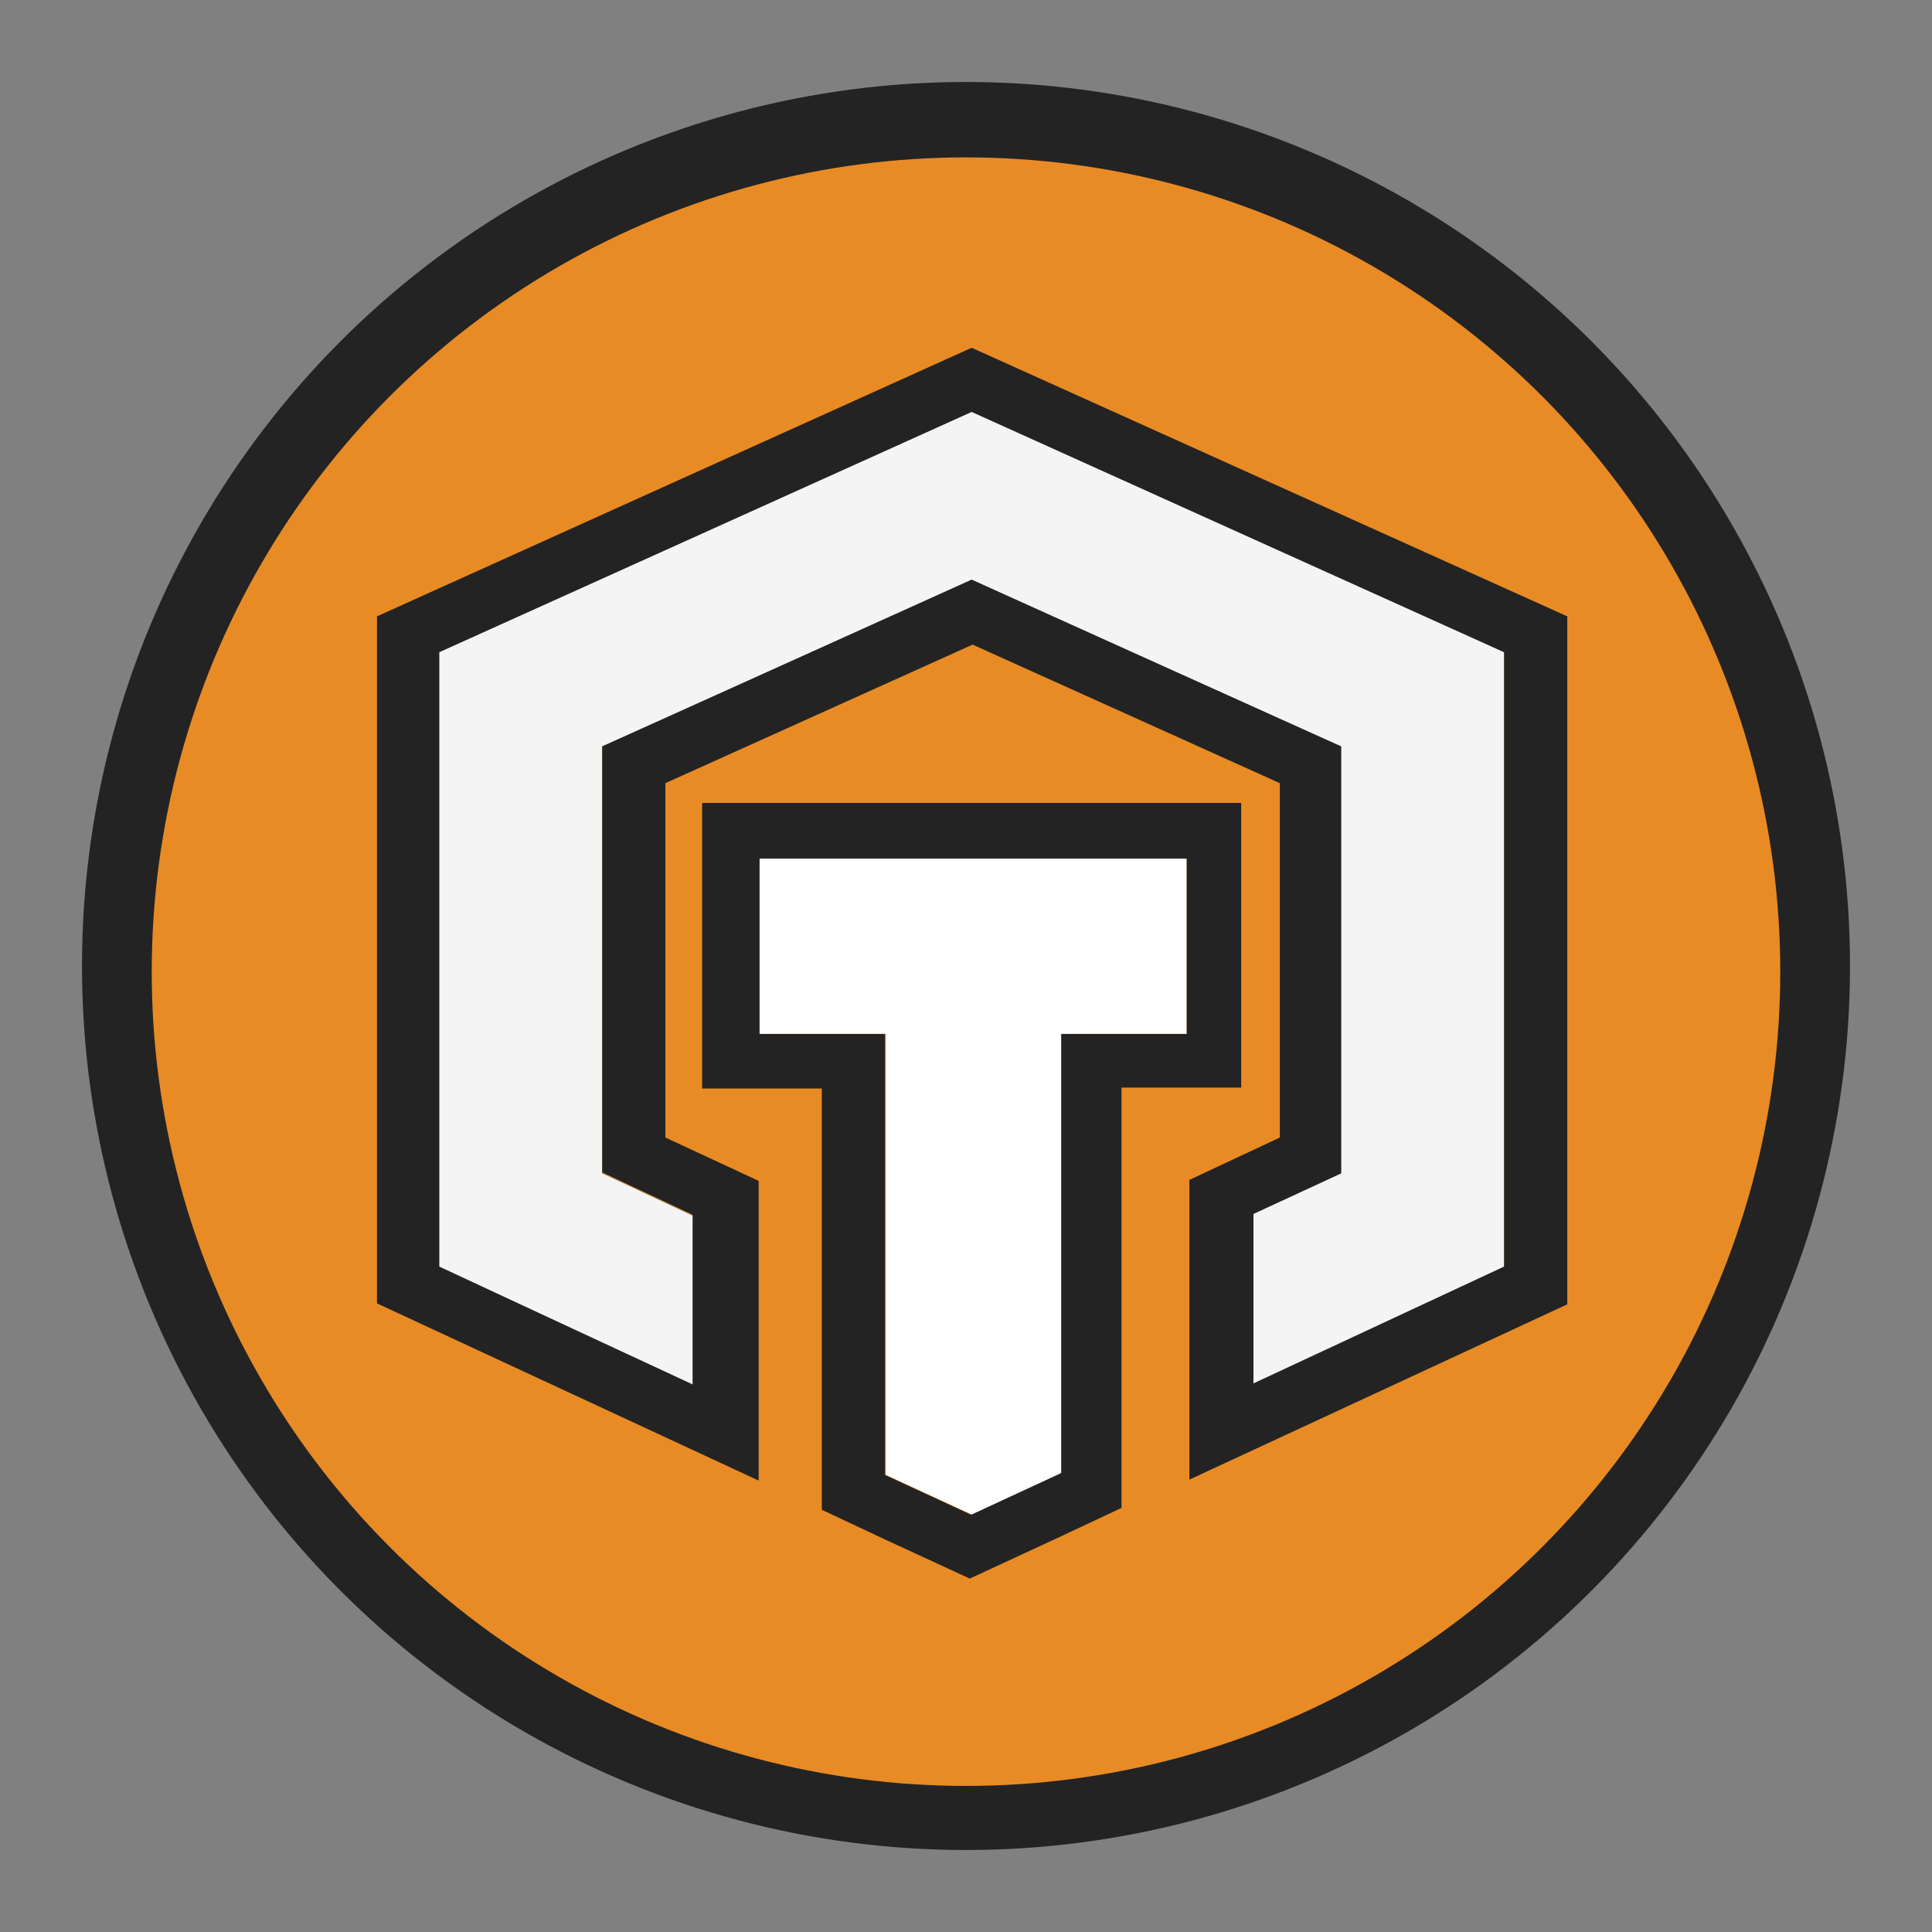<?xml version="1.0" encoding="UTF-8"?> <!-- Generator: Adobe Illustrator 24.0.2, SVG Export Plug-In . SVG Version: 6.00 Build 0) --> <svg xmlns="http://www.w3.org/2000/svg" xmlns:xlink="http://www.w3.org/1999/xlink" id="Слой_1" x="0px" y="0px" viewBox="0 0 205 205" style="enable-background:new 0 0 205 205;" xml:space="preserve"><rect x="0" y="0" width="205" height="205" fill="#808080" stroke="none"/> <style type="text/css"> .st0{fill:#232323;} .st1{fill:#E88B25;} .st2{fill:#F4F4F4;} .st3{fill:#FFFFFF;} </style> <g> <circle class="st0" cx="102.5" cy="102.5" r="93.8"></circle> <circle class="st1" cx="102.5" cy="103.1" r="86.4"></circle> <path class="st0" d="M74.5,85.2v30.3h12.7v44.7l6.6,3.1l9.1,4.2l9.5-4.4l6.6-3.1v-44.6h12.7V85.2L74.5,85.2L74.5,85.2z M125.9,109.7h-13.4v46.6l-9.5,4.4l-9.1-4.2v-46.8H80.6V91.2h45.3L125.9,109.7L125.9,109.7z"></path> <polygon class="st0" points="159.6,69.2 159.6,134.4 133,146.8 133,128.8 142.3,124.5 142.3,79.2 103.1,61.6 63.9,79.2 63.9,124.5 73.5,129 73.5,147 46.6,134.4 46.6,69.2 103.1,43.7 "></polygon> <polygon class="st2" points="159.6,69.2 159.6,134.4 133,146.8 133,128.8 142.3,124.5 142.3,79.2 103.1,61.6 63.9,79.2 63.9,124.5 73.5,129 73.5,147 46.6,134.4 46.6,69.2 103.1,43.7 "></polygon> <path class="st0" d="M103.1,36.9L40,65.4v72.9l40.5,18.8v-31.8l-9.9-4.6V83.1l32.6-14.7l32.6,14.7v37.6l-9.6,4.5v31.8l40.1-18.6 V65.4L103.1,36.9z M159.6,134.4L133,146.8v-18l9.3-4.3V79.2l-39.2-17.7L63.9,79.2v45.2l9.6,4.5v18l-26.9-12.5V69.2l56.5-25.5 l56.5,25.5L159.6,134.4L159.6,134.4z"></path> <polygon class="st3" points="125.9,91.1 125.9,109.7 112.6,109.7 112.6,156.3 103.1,160.7 94,156.5 94,109.7 80.6,109.7 80.6,91.1 "></polygon> </g> </svg> 